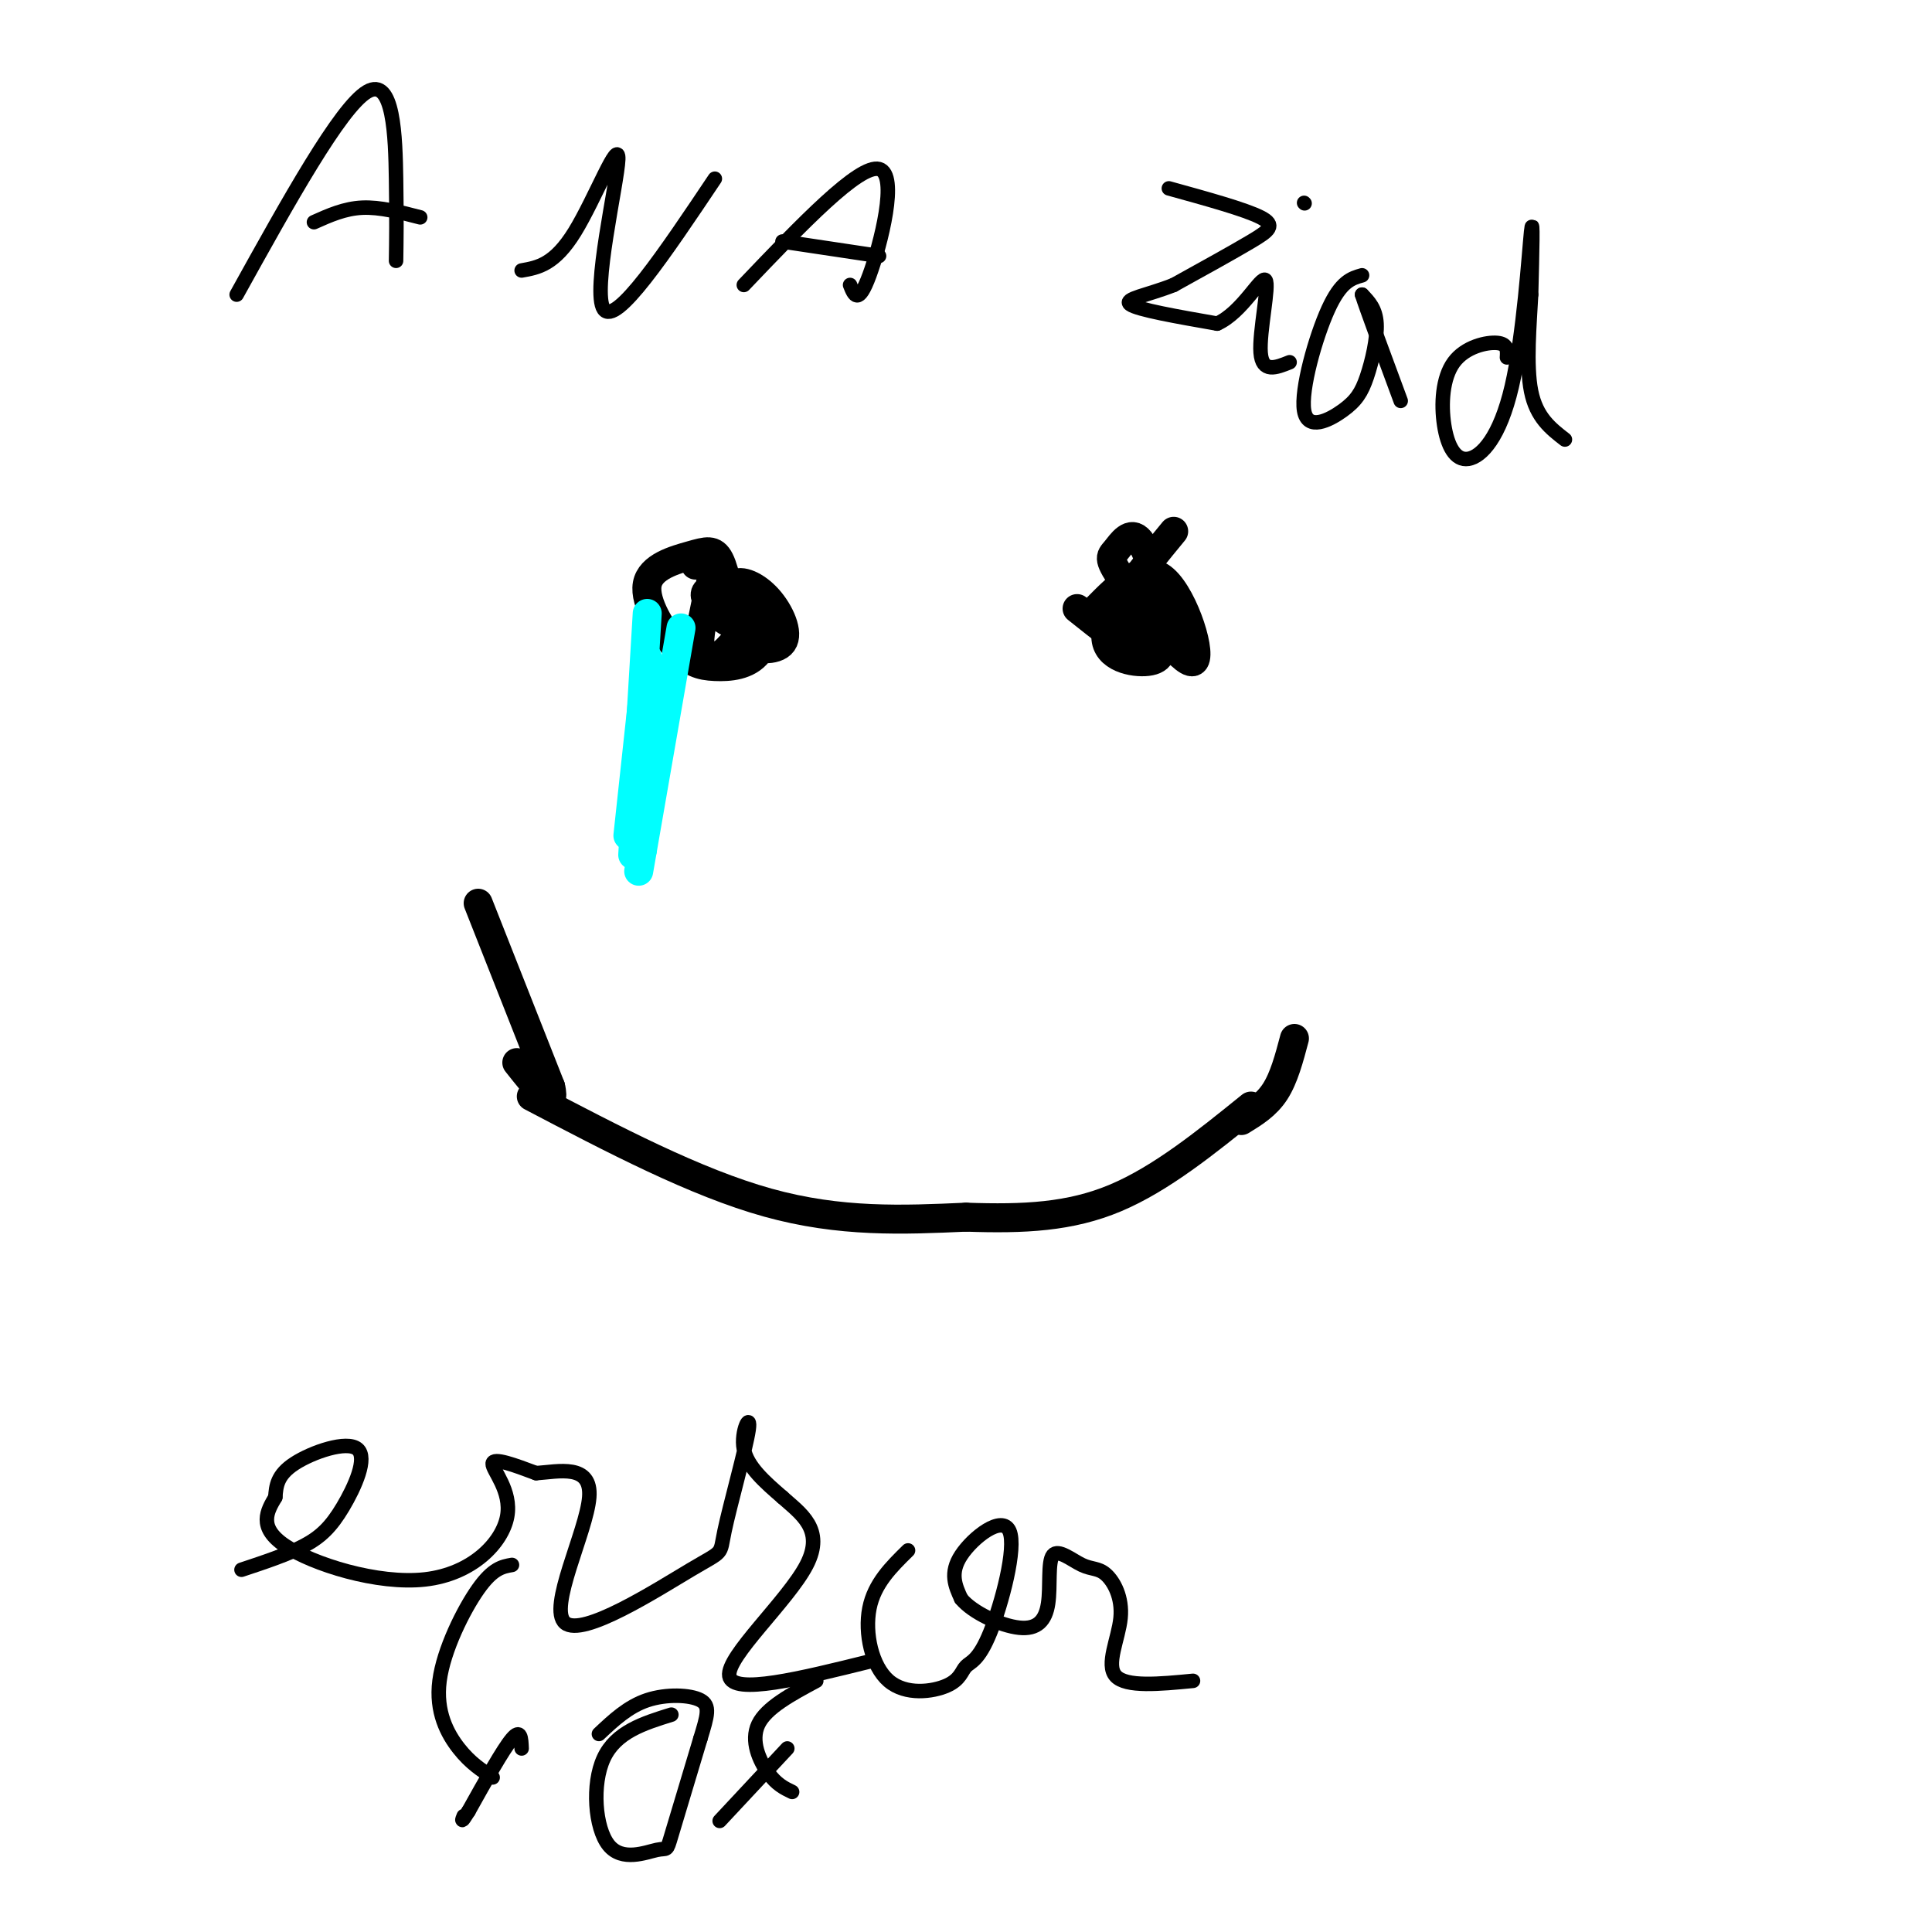 <svg viewBox='0 0 400 400' version='1.1' xmlns='http://www.w3.org/2000/svg' xmlns:xlink='http://www.w3.org/1999/xlink'><g fill='none' stroke='rgb(0,0,0)' stroke-width='6' stroke-linecap='round' stroke-linejoin='round'><path d='M110,227c17.000,8.917 34.000,17.833 49,22c15.000,4.167 28.000,3.583 41,3'/><path d='M200,252c12.022,0.422 21.578,-0.022 31,-4c9.422,-3.978 18.711,-11.489 28,-19'/><path d='M151,134c0.000,0.000 0.100,0.100 0.1,0.1'/><path d='M234,132c1.622,-0.533 3.244,-1.067 4,0c0.756,1.067 0.644,3.733 -2,3c-2.644,-0.733 -7.822,-4.867 -13,-9'/><path d='M232,124c0.000,0.000 7.000,7.000 7,7'/><path d='M238,131c-4.375,-3.699 -8.750,-7.397 -8,-7c0.750,0.397 6.624,4.890 9,8c2.376,3.110 1.255,4.837 -2,5c-3.255,0.163 -8.644,-1.239 -8,-6c0.644,-4.761 7.322,-12.880 14,-21'/><path d='M156,127c-1.519,0.700 -3.038,1.401 -4,0c-0.962,-1.401 -1.365,-4.903 0,-6c1.365,-1.097 4.500,0.211 7,3c2.500,2.789 4.365,7.059 3,9c-1.365,1.941 -5.962,1.555 -7,0c-1.038,-1.555 1.481,-4.277 4,-7'/><path d='M159,126c0.617,0.759 0.159,6.155 -2,9c-2.159,2.845 -6.020,3.138 -9,3c-2.980,-0.138 -5.080,-0.708 -8,-4c-2.920,-3.292 -6.659,-9.305 -6,-13c0.659,-3.695 5.716,-5.072 9,-6c3.284,-0.928 4.795,-1.408 6,1c1.205,2.408 2.102,7.704 3,13'/><path d='M152,129c-1.354,0.692 -6.240,-4.078 -6,-6c0.240,-1.922 5.606,-0.996 8,0c2.394,0.996 1.817,2.061 1,4c-0.817,1.939 -1.874,4.753 -4,7c-2.126,2.247 -5.322,3.928 -6,1c-0.678,-2.928 1.161,-10.464 3,-18'/><path d='M148,117c-0.167,-3.000 -2.083,-1.500 -4,0'/><path d='M227,126c4.837,-4.902 9.674,-9.803 14,-6c4.326,3.803 8.140,16.312 6,17c-2.140,0.688 -10.233,-10.444 -14,-16c-3.767,-5.556 -3.206,-5.534 -2,-7c1.206,-1.466 3.059,-4.419 5,-2c1.941,2.419 3.971,10.209 6,18'/><path d='M242,130c0.533,3.778 -1.133,4.222 -2,3c-0.867,-1.222 -0.933,-4.111 -1,-7'/><path d='M99,187c0.000,0.000 15.000,38.000 15,38'/><path d='M114,225c1.333,5.500 -2.833,0.250 -7,-5'/><path d='M257,232c2.583,-1.583 5.167,-3.167 7,-6c1.833,-2.833 2.917,-6.917 4,-11'/></g>
<g fill='none' stroke='rgb(0,255,255)' stroke-width='6' stroke-linecap='round' stroke-linejoin='round'><path d='M141,130c0.000,0.000 -8.000,46.000 -8,46'/><path d='M133,176c-1.333,7.667 -0.667,3.833 0,0'/><path d='M134,127c0.000,0.000 -3.000,50.000 -3,50'/><path d='M134,136c0.000,0.000 -4.000,37.000 -4,37'/></g>
<g fill='none' stroke='rgb(0,0,0)' stroke-width='3' stroke-linecap='round' stroke-linejoin='round'><path d='M49,61c10.733,-19.356 21.467,-38.711 27,-42c5.533,-3.289 5.867,9.489 6,18c0.133,8.511 0.067,12.756 0,17'/><path d='M65,46c3.167,-1.417 6.333,-2.833 10,-3c3.667,-0.167 7.833,0.917 12,2'/><path d='M108,56c3.405,-0.601 6.810,-1.202 11,-8c4.190,-6.798 9.167,-19.792 9,-15c-0.167,4.792 -5.476,27.369 -3,31c2.476,3.631 12.738,-11.685 23,-27'/><path d='M154,59c11.956,-12.533 23.911,-25.067 28,-24c4.089,1.067 0.311,15.733 -2,22c-2.311,6.267 -3.156,4.133 -4,2'/><path d='M162,50c0.000,0.000 20.000,3.000 20,3'/><path d='M242,39c7.889,2.178 15.778,4.356 19,6c3.222,1.644 1.778,2.756 -2,5c-3.778,2.244 -9.889,5.622 -16,9'/><path d='M243,59c-5.289,2.111 -10.511,2.889 -9,4c1.511,1.111 9.756,2.556 18,4'/><path d='M252,67c5.179,-2.286 9.125,-10.000 10,-9c0.875,1.000 -1.321,10.714 -1,15c0.321,4.286 3.161,3.143 6,2'/><path d='M270,42c0.000,0.000 0.100,0.100 0.1,0.1'/><path d='M282,57c-2.185,0.616 -4.369,1.232 -7,7c-2.631,5.768 -5.708,16.686 -5,21c0.708,4.314 5.200,2.022 8,0c2.800,-2.022 3.908,-3.775 5,-7c1.092,-3.225 2.169,-7.921 2,-11c-0.169,-3.079 -1.585,-4.539 -3,-6'/><path d='M282,61c0.833,2.667 4.417,12.333 8,22'/><path d='M312,74c0.090,-1.396 0.180,-2.792 -2,-3c-2.180,-0.208 -6.629,0.773 -9,4c-2.371,3.227 -2.663,8.699 -2,13c0.663,4.301 2.281,7.431 5,7c2.719,-0.431 6.540,-4.424 9,-15c2.460,-10.576 3.560,-27.736 4,-32c0.440,-4.264 0.220,4.368 0,13'/><path d='M317,61c-0.311,6.022 -1.089,14.578 0,20c1.089,5.422 4.044,7.711 7,10'/><path d='M50,325c4.777,-1.584 9.553,-3.167 13,-5c3.447,-1.833 5.563,-3.914 8,-8c2.437,-4.086 5.195,-10.177 3,-12c-2.195,-1.823 -9.341,0.622 -13,3c-3.659,2.378 -3.829,4.689 -4,7'/><path d='M57,310c-1.629,2.761 -3.702,6.162 2,10c5.702,3.838 19.178,8.111 29,7c9.822,-1.111 15.991,-7.607 17,-13c1.009,-5.393 -3.140,-9.684 -3,-11c0.140,-1.316 4.570,0.342 9,2'/><path d='M111,305c4.586,-0.305 11.552,-2.068 11,5c-0.552,7.068 -8.620,22.967 -5,26c3.620,3.033 18.929,-6.801 26,-11c7.071,-4.199 5.906,-2.765 7,-8c1.094,-5.235 4.448,-17.140 5,-21c0.552,-3.860 -1.700,0.326 -1,4c0.700,3.674 4.350,6.837 8,10'/><path d='M162,310c3.667,3.310 8.833,6.583 5,14c-3.833,7.417 -16.667,18.976 -16,23c0.667,4.024 14.833,0.512 29,-3'/><path d='M188,321c-3.496,3.433 -6.991,6.867 -8,12c-1.009,5.133 0.469,11.966 4,15c3.531,3.034 9.116,2.269 12,1c2.884,-1.269 3.068,-3.042 4,-4c0.932,-0.958 2.611,-1.102 5,-7c2.389,-5.898 5.489,-17.549 4,-21c-1.489,-3.451 -7.568,1.300 -10,5c-2.432,3.700 -1.216,6.350 0,9'/><path d='M199,331c2.349,2.884 8.220,5.594 12,6c3.780,0.406 5.469,-1.491 6,-5c0.531,-3.509 -0.098,-8.631 1,-10c1.098,-1.369 3.921,1.014 6,2c2.079,0.986 3.413,0.573 5,2c1.587,1.427 3.427,4.692 3,9c-0.427,4.308 -3.122,9.659 -1,12c2.122,2.341 9.061,1.670 16,1'/><path d='M102,368c-2.310,-1.488 -4.619,-2.976 -7,-6c-2.381,-3.024 -4.833,-7.583 -4,-14c0.833,-6.417 4.952,-14.690 8,-19c3.048,-4.310 5.024,-4.655 7,-5'/><path d='M108,362c-0.083,-2.083 -0.167,-4.167 -2,-2c-1.833,2.167 -5.417,8.583 -9,15'/><path d='M97,375c-1.667,2.667 -1.333,1.833 -1,1'/><path d='M139,355c-5.742,1.788 -11.483,3.576 -14,9c-2.517,5.424 -1.809,14.485 1,18c2.809,3.515 7.718,1.485 10,1c2.282,-0.485 1.938,0.576 3,-3c1.062,-3.576 3.531,-11.788 6,-20'/><path d='M145,360c1.464,-4.821 2.125,-6.875 0,-8c-2.125,-1.125 -7.036,-1.321 -11,0c-3.964,1.321 -6.982,4.161 -10,7'/><path d='M164,371c-1.622,-0.778 -3.244,-1.556 -5,-4c-1.756,-2.444 -3.644,-6.556 -2,-10c1.644,-3.444 6.822,-6.222 12,-9'/><path d='M163,362c0.000,0.000 -14.000,15.000 -14,15'/></g>
</svg>